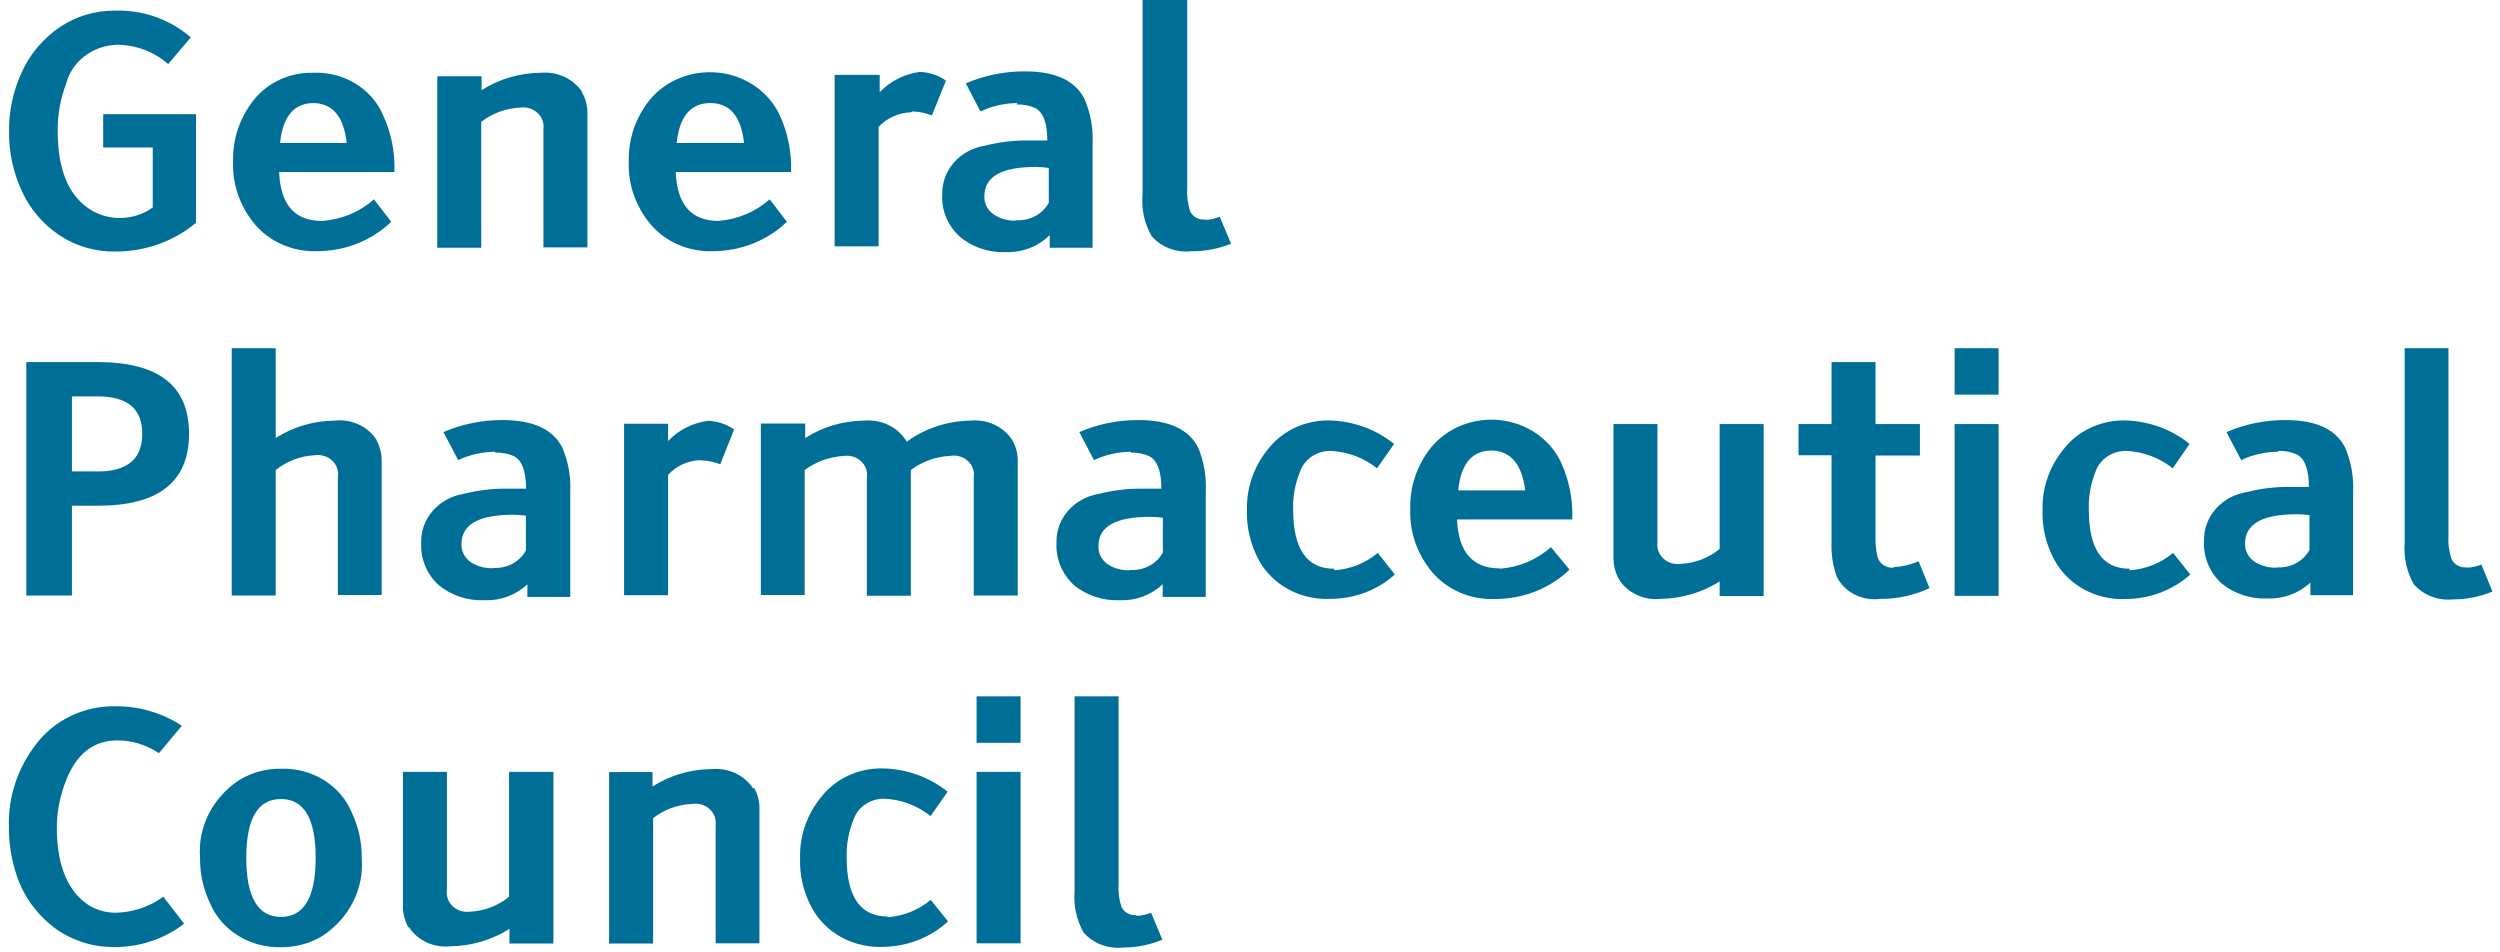 <svg width="84" height="32" viewBox="0 0 84 32" fill="none" xmlns="http://www.w3.org/2000/svg">
<path d="M38.189 30.749C38.085 30.759 37.981 30.738 37.891 30.69C37.8 30.642 37.728 30.568 37.684 30.48C37.598 30.219 37.565 29.945 37.584 29.673V23.397H36.106V29.948C36.066 30.425 36.17 30.904 36.405 31.328C36.565 31.511 36.77 31.654 37.003 31.743C37.236 31.831 37.49 31.864 37.74 31.837C38.193 31.836 38.641 31.746 39.056 31.574L38.675 30.667C38.522 30.732 38.357 30.768 38.189 30.773V30.749ZM34.291 23.397H32.813V24.959H34.291V23.397ZM32.813 31.697H34.291V25.935H32.813V31.697ZM29.832 30.796C28.91 30.796 28.448 30.135 28.448 28.813C28.435 28.378 28.514 27.945 28.679 27.538C28.747 27.332 28.885 27.152 29.072 27.026C29.259 26.899 29.484 26.833 29.714 26.836C30.287 26.863 30.834 27.069 31.267 27.421L31.84 26.602C31.232 26.111 30.46 25.834 29.658 25.818C29.264 25.811 28.874 25.892 28.519 26.053C28.165 26.215 27.856 26.453 27.619 26.748C27.125 27.335 26.864 28.066 26.883 28.813C26.859 29.401 26.996 29.985 27.282 30.509C27.505 30.921 27.851 31.263 28.277 31.495C28.703 31.726 29.191 31.837 29.683 31.814C30.497 31.802 31.274 31.496 31.853 30.96L31.273 30.235C30.869 30.576 30.356 30.782 29.814 30.819L29.832 30.796ZM25.305 26.491C25.16 26.27 24.951 26.092 24.703 25.977C24.455 25.862 24.177 25.815 23.902 25.842C23.196 25.848 22.508 26.052 21.925 26.427V25.941H20.466V31.703H21.944V27.491C22.311 27.202 22.769 27.034 23.247 27.012C23.353 26.994 23.461 27.001 23.564 27.03C23.667 27.059 23.761 27.11 23.838 27.18C23.916 27.249 23.975 27.335 24.011 27.429C24.047 27.524 24.059 27.625 24.046 27.725V31.697H25.517V27.21C25.528 26.952 25.466 26.696 25.336 26.468L25.305 26.491ZM13.737 31.147C13.88 31.37 14.089 31.55 14.337 31.665C14.586 31.78 14.865 31.826 15.14 31.796C15.846 31.785 16.532 31.581 17.117 31.211V31.703H18.595V25.935H17.105V30.129C16.742 30.432 16.28 30.609 15.795 30.632C15.691 30.647 15.584 30.638 15.483 30.607C15.382 30.576 15.29 30.524 15.215 30.454C15.139 30.385 15.082 30.299 15.048 30.206C15.013 30.111 15.002 30.011 15.016 29.913V25.935H13.538V30.416C13.532 30.676 13.596 30.934 13.725 31.165L13.737 31.147ZM10.607 28.825C10.607 30.147 10.214 30.808 9.441 30.808C8.668 30.808 8.275 30.147 8.275 28.825C8.275 27.503 8.661 26.848 9.441 26.848C10.22 26.848 10.607 27.509 10.607 28.825ZM8.019 26.222C7.582 26.515 7.233 26.908 7.006 27.364C6.779 27.82 6.681 28.323 6.722 28.825C6.714 29.351 6.829 29.872 7.059 30.352C7.247 30.796 7.577 31.176 8.003 31.44C8.429 31.703 8.931 31.838 9.441 31.826C9.947 31.831 10.443 31.693 10.863 31.428C11.298 31.135 11.646 30.741 11.872 30.285C12.098 29.829 12.195 29.326 12.153 28.825C12.161 28.299 12.046 27.778 11.817 27.298C11.633 26.852 11.305 26.471 10.879 26.208C10.453 25.945 9.95 25.812 9.441 25.83C8.936 25.823 8.44 25.959 8.019 26.222ZM3.903 23.73C3.379 23.719 2.859 23.829 2.391 24.051C1.922 24.272 1.519 24.598 1.216 25C0.591 25.805 0.268 26.782 0.299 27.778C0.294 28.327 0.381 28.874 0.555 29.398C0.778 30.085 1.212 30.695 1.802 31.153C2.383 31.595 3.111 31.831 3.86 31.82C4.709 31.821 5.532 31.544 6.186 31.036L5.487 30.129C5.039 30.458 4.491 30.647 3.922 30.667C3.529 30.679 3.145 30.554 2.843 30.316C2.22 29.825 1.908 28.977 1.908 27.778C1.917 27.246 2.022 26.72 2.22 26.222C2.569 25.327 3.142 24.877 3.953 24.877C4.452 24.88 4.936 25.032 5.338 25.309L6.111 24.385C5.464 23.96 4.693 23.731 3.903 23.73Z" fill="#006F98"/>
<path d="M82.88 19.063C82.776 19.073 82.672 19.052 82.581 19.004C82.49 18.956 82.419 18.882 82.375 18.794C82.287 18.533 82.251 18.259 82.269 17.986V11.699H80.797V18.25C80.759 18.728 80.865 19.206 81.103 19.63C81.262 19.813 81.468 19.955 81.701 20.044C81.934 20.133 82.187 20.166 82.437 20.139C82.888 20.137 83.334 20.048 83.747 19.876L83.373 18.969C83.219 19.033 83.054 19.069 82.886 19.074L82.88 19.063ZM76.5 19.074C76.24 19.084 75.982 19.016 75.765 18.881C75.658 18.812 75.572 18.72 75.514 18.611C75.457 18.503 75.429 18.383 75.434 18.261C75.434 17.606 76.014 17.279 77.161 17.279C77.308 17.279 77.454 17.288 77.598 17.308V18.478C77.497 18.666 77.338 18.822 77.144 18.926C76.948 19.03 76.724 19.077 76.5 19.063V19.074ZM76.544 15.15C76.759 15.142 76.973 15.182 77.168 15.267C77.442 15.407 77.579 15.77 77.579 16.36C77.392 16.36 77.185 16.36 76.956 16.36C76.459 16.354 75.964 16.413 75.484 16.536C75.076 16.602 74.706 16.804 74.444 17.105C74.182 17.406 74.044 17.785 74.056 18.174C74.041 18.436 74.085 18.697 74.184 18.942C74.284 19.187 74.438 19.41 74.636 19.595C75.063 19.948 75.62 20.132 76.189 20.11C76.456 20.118 76.721 20.075 76.969 19.982C77.217 19.89 77.442 19.75 77.629 19.572V19.999H79.064V16.536C79.089 16.029 79 15.523 78.801 15.05C78.49 14.424 77.822 14.114 76.787 14.114C76.105 14.112 75.43 14.25 74.811 14.518L75.303 15.46C75.69 15.276 76.117 15.18 76.55 15.179L76.544 15.15ZM71.561 19.11C70.639 19.11 70.184 18.449 70.184 17.127C70.169 16.692 70.245 16.259 70.408 15.851C70.478 15.646 70.615 15.467 70.802 15.34C70.988 15.214 71.213 15.147 71.443 15.15C72.018 15.177 72.566 15.383 73.002 15.735L73.57 14.916C72.967 14.426 72.203 14.147 71.406 14.126C71.012 14.119 70.621 14.2 70.267 14.361C69.912 14.523 69.604 14.761 69.367 15.056C68.873 15.643 68.612 16.373 68.631 17.121C68.606 17.709 68.744 18.293 69.03 18.817C69.254 19.231 69.601 19.575 70.029 19.808C70.458 20.041 70.949 20.151 71.443 20.127C72.246 20.119 73.015 19.824 73.594 19.303L73.015 18.577C72.611 18.919 72.098 19.125 71.555 19.162L71.561 19.11ZM67.153 11.699H65.675V13.26H67.153V11.699ZM65.675 20.022H67.153V14.249H65.675V20.022ZM63.623 19.074C63.5 19.083 63.378 19.05 63.278 18.981C63.179 18.913 63.109 18.813 63.081 18.7C63.03 18.469 63.009 18.234 63.018 17.998V15.307H64.509V14.249H63.018V12.166H61.54V14.249H60.43V15.296H61.54V18.22C61.522 18.618 61.584 19.014 61.721 19.39C61.851 19.642 62.063 19.849 62.326 19.981C62.59 20.112 62.891 20.162 63.187 20.122C63.759 20.126 64.323 20.002 64.833 19.759L64.465 18.858C64.201 18.974 63.915 19.041 63.623 19.057V19.074ZM54.4 19.472C54.543 19.695 54.751 19.875 55 19.99C55.249 20.105 55.528 20.151 55.803 20.122C56.508 20.11 57.195 19.907 57.78 19.537V20.028H59.258V14.249H57.78V18.443C57.417 18.746 56.956 18.923 56.47 18.946C56.366 18.96 56.259 18.951 56.158 18.921C56.057 18.89 55.965 18.837 55.89 18.768C55.815 18.698 55.757 18.613 55.723 18.519C55.688 18.425 55.678 18.325 55.691 18.226V14.249H54.213V18.718C54.207 18.978 54.271 19.236 54.4 19.466V19.472ZM50.11 15.138C50.734 15.138 51.145 15.582 51.245 16.477H48.994C49.087 15.582 49.461 15.138 50.122 15.138H50.11ZM50.397 19.098C49.48 19.098 49 18.548 48.956 17.454H52.829C52.855 16.79 52.723 16.128 52.442 15.518C52.261 15.139 51.977 14.81 51.62 14.565C51.263 14.319 50.843 14.165 50.403 14.117C49.963 14.069 49.517 14.13 49.109 14.292C48.701 14.455 48.346 14.714 48.077 15.044C47.606 15.64 47.362 16.367 47.385 17.109C47.357 17.867 47.613 18.61 48.108 19.209C48.36 19.51 48.685 19.751 49.056 19.91C49.427 20.07 49.833 20.145 50.241 20.127C50.706 20.127 51.166 20.04 51.595 19.87C52.023 19.7 52.411 19.451 52.735 19.139L52.111 18.384C51.642 18.806 51.032 19.062 50.384 19.11L50.397 19.098ZM44.828 19.11C43.911 19.11 43.45 18.449 43.45 17.127C43.434 16.691 43.513 16.258 43.681 15.851C43.749 15.646 43.886 15.467 44.071 15.341C44.257 15.214 44.48 15.147 44.709 15.15C45.284 15.177 45.832 15.383 46.268 15.735L46.842 14.916C46.237 14.427 45.47 14.148 44.672 14.126C44.278 14.119 43.888 14.2 43.533 14.361C43.179 14.523 42.87 14.761 42.633 15.056C42.142 15.644 41.882 16.374 41.897 17.121C41.876 17.709 42.014 18.292 42.296 18.817C42.52 19.229 42.867 19.572 43.294 19.803C43.721 20.034 44.211 20.145 44.703 20.122C45.51 20.122 46.286 19.828 46.867 19.303L46.293 18.577C45.888 18.92 45.372 19.126 44.828 19.162V19.11ZM37.968 19.162C37.708 19.172 37.45 19.104 37.232 18.969C37.128 18.899 37.043 18.806 36.987 18.698C36.93 18.589 36.903 18.47 36.908 18.349C36.908 17.694 37.482 17.366 38.636 17.366C38.782 17.366 38.928 17.376 39.072 17.396V18.566C38.97 18.754 38.81 18.91 38.614 19.014C38.418 19.118 38.193 19.166 37.968 19.151V19.162ZM37.987 15.208C38.202 15.2 38.416 15.24 38.611 15.325C38.885 15.466 39.022 15.828 39.022 16.419C38.827 16.419 38.619 16.419 38.398 16.419C37.9 16.413 37.402 16.472 36.921 16.594C36.513 16.662 36.146 16.864 35.885 17.165C35.623 17.466 35.486 17.845 35.499 18.232C35.484 18.494 35.527 18.756 35.627 19.001C35.727 19.246 35.881 19.468 36.079 19.654C36.505 20.008 37.062 20.192 37.632 20.168C37.897 20.177 38.162 20.134 38.409 20.041C38.656 19.948 38.88 19.808 39.066 19.63V20.057H40.513V16.536C40.542 16.03 40.457 15.523 40.263 15.05C39.951 14.424 39.278 14.114 38.249 14.114C37.564 14.111 36.888 14.249 36.266 14.518L36.758 15.46C37.146 15.277 37.572 15.181 38.006 15.179L37.987 15.208ZM31.944 15.313C32.05 15.299 32.157 15.307 32.258 15.338C32.359 15.37 32.451 15.422 32.526 15.493C32.601 15.564 32.658 15.65 32.691 15.745C32.724 15.839 32.733 15.94 32.718 16.039V20.01H34.196V15.524C34.205 15.265 34.14 15.009 34.008 14.781C33.864 14.561 33.657 14.383 33.41 14.268C33.163 14.153 32.886 14.106 32.611 14.132C31.834 14.145 31.081 14.393 30.466 14.84C30.328 14.604 30.119 14.411 29.865 14.286C29.611 14.16 29.324 14.106 29.038 14.132C28.33 14.139 27.64 14.342 27.055 14.717V14.231H25.565V19.993H27.037V15.793C27.413 15.513 27.872 15.347 28.352 15.319C28.458 15.304 28.565 15.313 28.666 15.344C28.767 15.375 28.859 15.428 28.934 15.499C29.009 15.569 29.066 15.656 29.099 15.75C29.132 15.845 29.142 15.946 29.126 16.045V20.016H30.604V15.793C30.979 15.507 31.442 15.341 31.926 15.319L31.944 15.313ZM23.532 15.466C23.761 15.472 23.988 15.517 24.199 15.6L24.667 14.43C24.413 14.254 24.109 14.152 23.794 14.138C23.272 14.207 22.794 14.45 22.447 14.822V14.237H20.969V19.999H22.447V15.957C22.581 15.807 22.747 15.686 22.933 15.601C23.12 15.515 23.324 15.467 23.532 15.46V15.466ZM16.566 19.092C16.306 19.101 16.048 19.034 15.831 18.899C15.726 18.829 15.641 18.736 15.585 18.628C15.528 18.519 15.501 18.399 15.506 18.279C15.506 17.624 16.08 17.296 17.234 17.296C17.38 17.296 17.526 17.306 17.67 17.326V18.495C17.568 18.684 17.409 18.84 17.212 18.944C17.016 19.048 16.791 19.095 16.566 19.08V19.092ZM16.641 15.208C16.856 15.2 17.07 15.24 17.265 15.325C17.539 15.466 17.676 15.828 17.676 16.419C17.485 16.419 17.277 16.419 17.053 16.419C16.554 16.413 16.056 16.472 15.575 16.594C15.168 16.662 14.8 16.864 14.539 17.165C14.278 17.466 14.141 17.845 14.153 18.232C14.138 18.494 14.182 18.756 14.281 19.001C14.381 19.246 14.535 19.468 14.733 19.654C15.16 20.008 15.716 20.192 16.286 20.168C16.552 20.177 16.816 20.134 17.063 20.041C17.31 19.948 17.534 19.808 17.72 19.63V20.057H19.16V16.536C19.186 16.029 19.097 15.523 18.899 15.05C18.587 14.424 17.913 14.114 16.884 14.114C16.2 14.111 15.523 14.249 14.901 14.518L15.394 15.46C15.781 15.277 16.208 15.181 16.641 15.179V15.208ZM12.65 14.775C12.506 14.553 12.298 14.375 12.049 14.261C11.8 14.147 11.522 14.102 11.247 14.132C10.539 14.139 9.849 14.342 9.264 14.717V11.699H7.786V20.01H9.264V15.793C9.631 15.495 10.094 15.32 10.58 15.296C10.685 15.281 10.792 15.29 10.893 15.321C10.995 15.352 11.086 15.405 11.162 15.476C11.237 15.546 11.293 15.632 11.326 15.727C11.36 15.822 11.369 15.922 11.353 16.021V19.993H12.825V15.524C12.832 15.264 12.77 15.007 12.644 14.775H12.65ZM3.29 13.319C4.288 13.319 4.78 13.74 4.78 14.576C4.78 15.413 4.288 15.84 3.29 15.84H2.417V13.319H3.29ZM0.883 20.01H2.417V16.992H3.296C5.329 16.992 6.352 16.185 6.352 14.576C6.352 12.968 5.342 12.166 3.271 12.166H0.883V20.01Z" fill="#006F98"/>
<path d="M40.496 7.376C40.393 7.386 40.288 7.366 40.198 7.317C40.107 7.269 40.035 7.196 39.991 7.107C39.906 6.846 39.872 6.572 39.891 6.3V0H38.389V6.551C38.347 7.029 38.453 7.508 38.694 7.932C38.852 8.115 39.056 8.258 39.288 8.347C39.521 8.436 39.773 8.468 40.022 8.441C40.483 8.446 40.94 8.36 41.363 8.189L40.983 7.282C40.83 7.347 40.664 7.383 40.496 7.388V7.376ZM34.111 7.417C33.857 7.418 33.609 7.347 33.4 7.212C33.294 7.143 33.209 7.05 33.152 6.941C33.096 6.833 33.069 6.713 33.075 6.592C33.075 5.937 33.649 5.609 34.797 5.609C34.945 5.608 35.093 5.62 35.239 5.645V6.814C35.136 7.002 34.977 7.158 34.781 7.262C34.585 7.366 34.36 7.414 34.136 7.399L34.111 7.417ZM34.154 3.51C34.369 3.503 34.583 3.543 34.778 3.627C35.052 3.767 35.19 4.13 35.19 4.72C34.998 4.72 34.79 4.72 34.566 4.72C34.067 4.714 33.569 4.773 33.088 4.896C32.68 4.962 32.31 5.164 32.048 5.465C31.786 5.766 31.648 6.145 31.66 6.534C31.644 6.795 31.688 7.057 31.789 7.301C31.89 7.545 32.046 7.766 32.246 7.949C32.668 8.307 33.224 8.494 33.793 8.47C34.069 8.48 34.343 8.434 34.599 8.335C34.854 8.236 35.083 8.086 35.271 7.897V8.324H36.711V4.814C36.735 4.308 36.643 3.804 36.443 3.334C36.131 2.708 35.464 2.398 34.435 2.398C33.75 2.395 33.074 2.533 32.452 2.802L32.944 3.744C33.332 3.561 33.758 3.465 34.192 3.463L34.154 3.51ZM30.65 3.744C30.877 3.75 31.101 3.795 31.311 3.878L31.785 2.708C31.53 2.53 31.223 2.428 30.905 2.416C30.384 2.487 29.907 2.73 29.558 3.1V2.515H28.043V8.277H29.521V4.264C29.657 4.117 29.825 3.997 30.012 3.912C30.2 3.828 30.404 3.78 30.612 3.773L30.65 3.744ZM23.865 3.463C24.526 3.463 24.9 3.907 25 4.802H22.736C22.83 3.907 23.21 3.463 23.865 3.463ZM24.145 7.423C23.223 7.423 22.749 6.873 22.705 5.779H26.578C26.605 5.114 26.471 4.452 26.185 3.843C26.003 3.464 25.72 3.135 25.363 2.89C25.005 2.644 24.586 2.49 24.146 2.442C23.706 2.394 23.26 2.455 22.852 2.617C22.444 2.78 22.088 3.039 21.82 3.369C21.349 3.965 21.105 4.692 21.127 5.434C21.099 6.193 21.358 6.936 21.857 7.534C22.105 7.828 22.424 8.063 22.787 8.22C23.149 8.378 23.547 8.453 23.946 8.441C24.411 8.44 24.872 8.353 25.3 8.183C25.728 8.013 26.116 7.765 26.44 7.452L25.86 6.697C25.391 7.118 24.781 7.374 24.133 7.423H24.145ZM19.562 3.094C19.417 2.873 19.208 2.695 18.96 2.58C18.712 2.466 18.434 2.419 18.159 2.445C17.453 2.453 16.765 2.656 16.182 3.03V2.562H14.692V8.324H16.17V4.095C16.54 3.806 16.999 3.638 17.479 3.615C17.585 3.6 17.692 3.609 17.794 3.64C17.895 3.671 17.987 3.724 18.062 3.795C18.138 3.865 18.195 3.951 18.229 4.046C18.263 4.14 18.273 4.241 18.259 4.34V8.312H19.737V3.837C19.746 3.578 19.681 3.322 19.55 3.094H19.562ZM10.514 3.463C11.168 3.463 11.549 3.907 11.649 4.802H9.41C9.503 3.907 9.884 3.463 10.539 3.463H10.514ZM10.819 7.423C9.896 7.423 9.422 6.873 9.379 5.779H13.251C13.279 5.114 13.145 4.452 12.858 3.843C12.671 3.415 12.348 3.052 11.933 2.802C11.518 2.552 11.031 2.427 10.539 2.445C10.147 2.435 9.759 2.513 9.407 2.674C9.056 2.835 8.75 3.074 8.518 3.369C8.05 3.966 7.808 4.693 7.832 5.434C7.804 6.193 8.062 6.936 8.562 7.534C8.81 7.828 9.129 8.063 9.491 8.22C9.854 8.378 10.251 8.453 10.651 8.441C11.116 8.44 11.576 8.353 12.005 8.183C12.433 8.013 12.821 7.765 13.145 7.452L12.565 6.697C12.095 7.118 11.486 7.374 10.838 7.423H10.819ZM6.585 3.837H3.467V4.954H5.132V6.972C4.814 7.202 4.423 7.325 4.022 7.323C3.656 7.325 3.298 7.218 2.999 7.019C2.295 6.551 1.939 5.686 1.939 4.41C1.931 3.869 2.026 3.33 2.22 2.819C2.312 2.453 2.53 2.125 2.842 1.887C3.153 1.649 3.539 1.514 3.941 1.503C4.577 1.511 5.187 1.742 5.65 2.153L6.41 1.258C6.069 0.958 5.668 0.724 5.231 0.569C4.793 0.415 4.327 0.343 3.86 0.357C3.211 0.353 2.576 0.539 2.045 0.889C1.457 1.28 0.999 1.82 0.723 2.445C0.44 3.064 0.297 3.731 0.305 4.405C0.294 5.113 0.447 5.816 0.754 6.463C1.024 7.041 1.455 7.541 2.002 7.908C2.548 8.27 3.203 8.461 3.872 8.452C4.873 8.456 5.839 8.112 6.585 7.487V3.837Z" fill="#006F98"/>
</svg>
